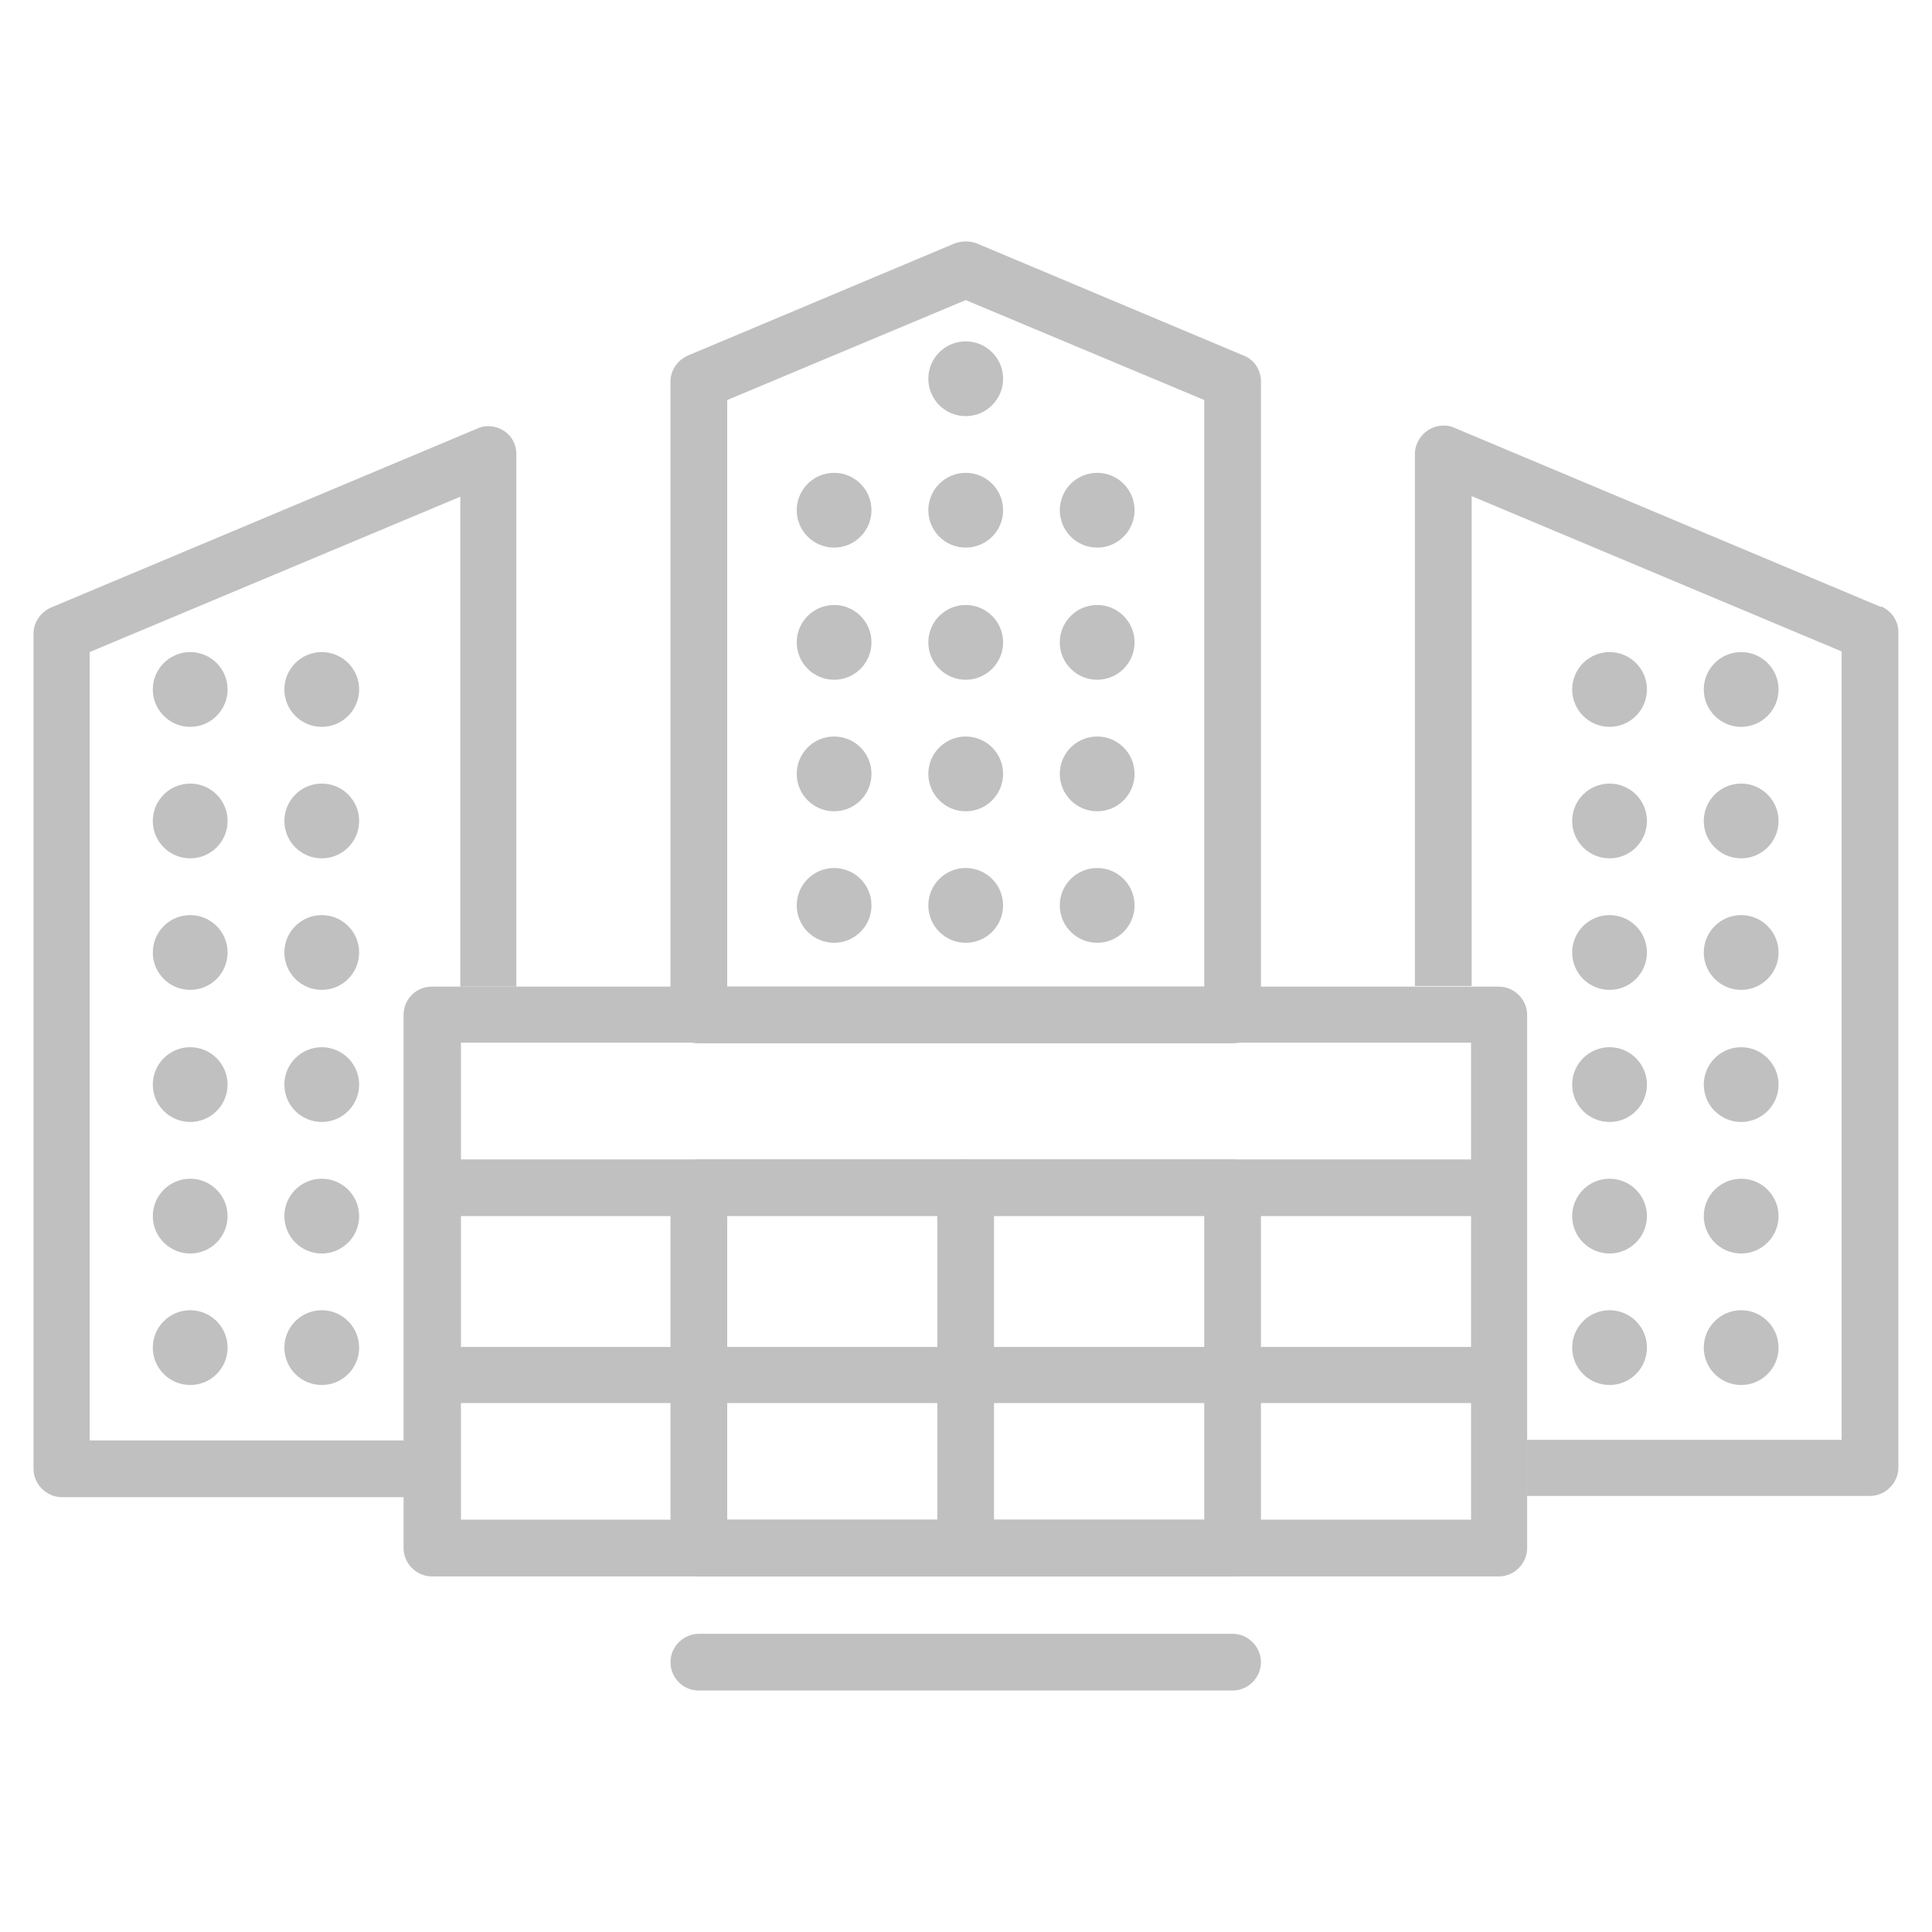 <?xml version="1.0" encoding="UTF-8"?> <svg xmlns="http://www.w3.org/2000/svg" width="64" height="64" viewBox="0 0 64 64" fill="none"><path d="M49.65 32.683H14.309C13.796 32.683 13.369 33.088 13.369 33.622V51.282C13.369 51.794 13.796 52.221 14.309 52.221H49.65C50.162 52.221 50.589 51.794 50.589 51.282V33.622C50.589 33.11 50.162 32.683 49.65 32.683ZM48.731 50.342H15.27V46.477H48.731V50.342ZM48.731 44.619H15.27V40.285H48.731V44.619ZM48.731 38.406H15.27V34.54H48.731V38.406Z" fill="#C0C0C0"></path><path d="M62.31 20.107L48.174 14.17C47.896 14.042 47.554 14.085 47.298 14.256C47.042 14.426 46.871 14.725 46.871 15.024V32.663H48.75V16.434L61.007 21.58V47.696H50.587V49.554H61.947C62.459 49.554 62.886 49.127 62.886 48.614V20.939C62.886 20.555 62.652 20.235 62.31 20.085V20.107Z" fill="#C0C0C0"></path><path d="M40.832 38.407H23.151C22.638 38.407 22.211 38.834 22.211 39.347V51.284C22.211 51.796 22.617 52.223 23.151 52.223H40.832C41.344 52.223 41.771 51.796 41.771 51.284V39.347C41.771 38.834 41.344 38.407 40.832 38.407ZM39.892 50.344H24.09V40.265H39.892V50.344Z" fill="#C0C0C0"></path><path d="M31.988 38.407C31.476 38.407 31.049 38.834 31.049 39.347V51.284C31.049 51.796 31.476 52.223 31.988 52.223C32.501 52.223 32.928 51.796 32.928 51.284V39.347C32.928 38.834 32.501 38.407 31.988 38.407Z" fill="#C0C0C0"></path><path d="M41.195 11.778L32.354 8.062C32.119 7.977 31.863 7.977 31.628 8.062L22.788 11.778C22.446 11.927 22.211 12.269 22.211 12.632V33.623C22.211 34.135 22.617 34.562 23.151 34.562H40.832C41.344 34.562 41.771 34.135 41.771 33.623V12.632C41.771 12.248 41.536 11.906 41.195 11.778ZM39.892 32.683H24.09V13.251L31.991 9.941L39.892 13.251V32.683Z" fill="#C0C0C0"></path><path d="M40.832 54.122H23.151C22.638 54.122 22.211 54.549 22.211 55.062C22.211 55.574 22.617 56.001 23.151 56.001H40.832C41.344 56.001 41.771 55.574 41.771 55.062C41.771 54.549 41.344 54.122 40.832 54.122Z" fill="#C0C0C0"></path><path d="M31.991 11.308C31.307 11.308 30.752 11.863 30.752 12.546C30.752 13.229 31.307 13.785 31.991 13.785C32.674 13.785 33.229 13.229 33.229 12.546C33.229 11.863 32.674 11.308 31.991 11.308Z" fill="#C0C0C0"></path><path d="M31.991 15.663C31.307 15.663 30.752 16.218 30.752 16.902C30.752 17.585 31.307 18.14 31.991 18.14C32.674 18.14 33.229 17.585 33.229 16.902C33.229 16.218 32.674 15.663 31.991 15.663Z" fill="#C0C0C0"></path><path d="M36.346 15.663C35.663 15.663 35.107 16.218 35.107 16.902C35.107 17.585 35.663 18.14 36.346 18.14C37.029 18.14 37.584 17.585 37.584 16.902C37.584 16.218 37.029 15.663 36.346 15.663Z" fill="#C0C0C0"></path><path d="M27.631 15.663C26.948 15.663 26.393 16.218 26.393 16.902C26.393 17.585 26.948 18.14 27.631 18.14C28.314 18.14 28.869 17.585 28.869 16.902C28.869 16.218 28.314 15.663 27.631 15.663Z" fill="#C0C0C0"></path><path d="M31.991 20.041C31.307 20.041 30.752 20.596 30.752 21.279C30.752 21.963 31.307 22.518 31.991 22.518C32.674 22.518 33.229 21.963 33.229 21.279C33.229 20.596 32.674 20.041 31.991 20.041Z" fill="#C0C0C0"></path><path d="M36.346 20.041C35.663 20.041 35.107 20.596 35.107 21.279C35.107 21.963 35.663 22.518 36.346 22.518C37.029 22.518 37.584 21.963 37.584 21.279C37.584 20.596 37.029 20.041 36.346 20.041Z" fill="#C0C0C0"></path><path d="M27.631 20.041C26.948 20.041 26.393 20.596 26.393 21.279C26.393 21.963 26.948 22.518 27.631 22.518C28.314 22.518 28.869 21.963 28.869 21.279C28.869 20.596 28.314 20.041 27.631 20.041Z" fill="#C0C0C0"></path><path d="M31.991 24.398C31.307 24.398 30.752 24.953 30.752 25.636C30.752 26.319 31.307 26.875 31.991 26.875C32.674 26.875 33.229 26.319 33.229 25.636C33.229 24.953 32.674 24.398 31.991 24.398Z" fill="#C0C0C0"></path><path d="M36.346 26.875C37.03 26.875 37.584 26.32 37.584 25.636C37.584 24.952 37.03 24.398 36.346 24.398C35.662 24.398 35.107 24.952 35.107 25.636C35.107 26.32 35.662 26.875 36.346 26.875Z" fill="#C0C0C0"></path><path d="M27.631 26.875C28.315 26.875 28.869 26.32 28.869 25.636C28.869 24.952 28.315 24.398 27.631 24.398C26.947 24.398 26.393 24.952 26.393 25.636C26.393 26.32 26.947 26.875 27.631 26.875Z" fill="#C0C0C0"></path><path d="M31.991 28.754C31.307 28.754 30.752 29.309 30.752 29.992C30.752 30.676 31.307 31.231 31.991 31.231C32.674 31.231 33.229 30.676 33.229 29.992C33.229 29.309 32.674 28.754 31.991 28.754Z" fill="#C0C0C0"></path><path d="M36.346 31.231C37.03 31.231 37.584 30.676 37.584 29.992C37.584 29.308 37.03 28.754 36.346 28.754C35.662 28.754 35.107 29.308 35.107 29.992C35.107 30.676 35.662 31.231 36.346 31.231Z" fill="#C0C0C0"></path><path d="M27.631 31.231C28.315 31.231 28.869 30.676 28.869 29.992C28.869 29.308 28.315 28.754 27.631 28.754C26.947 28.754 26.393 29.308 26.393 29.992C26.393 30.676 26.947 31.231 27.631 31.231Z" fill="#C0C0C0"></path><path d="M6.301 21.601C5.618 21.601 5.062 22.156 5.062 22.839C5.062 23.522 5.618 24.078 6.301 24.078C6.984 24.078 7.539 23.522 7.539 22.839C7.539 22.156 6.984 21.601 6.301 21.601Z" fill="#C0C0C0"></path><path d="M10.659 21.601C9.975 21.601 9.42 22.156 9.42 22.839C9.42 23.522 9.975 24.078 10.659 24.078C11.342 24.078 11.897 23.522 11.897 22.839C11.897 22.156 11.342 21.601 10.659 21.601Z" fill="#C0C0C0"></path><path d="M6.301 28.434C6.985 28.434 7.539 27.88 7.539 27.196C7.539 26.512 6.985 25.957 6.301 25.957C5.617 25.957 5.062 26.512 5.062 27.196C5.062 27.88 5.617 28.434 6.301 28.434Z" fill="#C0C0C0"></path><path d="M10.659 25.957C9.975 25.957 9.42 26.512 9.42 27.196C9.42 27.879 9.975 28.434 10.659 28.434C11.342 28.434 11.897 27.879 11.897 27.196C11.897 26.512 11.342 25.957 10.659 25.957Z" fill="#C0C0C0"></path><path d="M6.301 32.791C6.985 32.791 7.539 32.236 7.539 31.552C7.539 30.868 6.985 30.314 6.301 30.314C5.617 30.314 5.062 30.868 5.062 31.552C5.062 32.236 5.617 32.791 6.301 32.791Z" fill="#C0C0C0"></path><path d="M10.659 30.314C9.975 30.314 9.42 30.869 9.42 31.552C9.42 32.235 9.975 32.791 10.659 32.791C11.342 32.791 11.897 32.235 11.897 31.552C11.897 30.869 11.342 30.314 10.659 30.314Z" fill="#C0C0C0"></path><path d="M6.301 34.69C5.618 34.69 5.062 35.246 5.062 35.929C5.062 36.612 5.618 37.167 6.301 37.167C6.984 37.167 7.539 36.612 7.539 35.929C7.539 35.246 6.984 34.69 6.301 34.69Z" fill="#C0C0C0"></path><path d="M10.659 34.69C9.975 34.69 9.42 35.246 9.42 35.929C9.42 36.612 9.975 37.167 10.659 37.167C11.342 37.167 11.897 36.612 11.897 35.929C11.897 35.246 11.342 34.69 10.659 34.69Z" fill="#C0C0C0"></path><path d="M6.301 39.047C5.618 39.047 5.062 39.602 5.062 40.285C5.062 40.969 5.618 41.524 6.301 41.524C6.984 41.524 7.539 40.969 7.539 40.285C7.539 39.602 6.984 39.047 6.301 39.047Z" fill="#C0C0C0"></path><path d="M10.659 39.047C9.975 39.047 9.42 39.602 9.42 40.285C9.42 40.969 9.975 41.524 10.659 41.524C11.342 41.524 11.897 40.969 11.897 40.285C11.897 39.602 11.342 39.047 10.659 39.047Z" fill="#C0C0C0"></path><path d="M6.301 45.88C6.985 45.88 7.539 45.326 7.539 44.642C7.539 43.958 6.985 43.403 6.301 43.403C5.617 43.403 5.062 43.958 5.062 44.642C5.062 45.326 5.617 45.88 6.301 45.88Z" fill="#C0C0C0"></path><path d="M10.659 43.403C9.975 43.403 9.42 43.959 9.42 44.642C9.42 45.325 9.975 45.88 10.659 45.88C11.342 45.88 11.897 45.325 11.897 44.642C11.897 43.959 11.342 43.403 10.659 43.403Z" fill="#C0C0C0"></path><path d="M53.319 21.601C52.635 21.601 52.08 22.156 52.08 22.839C52.08 23.522 52.635 24.078 53.319 24.078C54.002 24.078 54.557 23.522 54.557 22.839C54.557 22.156 54.002 21.601 53.319 21.601Z" fill="#C0C0C0"></path><path d="M57.678 21.601C56.995 21.601 56.44 22.156 56.44 22.839C56.44 23.522 56.995 24.078 57.678 24.078C58.361 24.078 58.917 23.522 58.917 22.839C58.917 22.156 58.361 21.601 57.678 21.601Z" fill="#C0C0C0"></path><path d="M53.319 28.434C54.003 28.434 54.557 27.88 54.557 27.196C54.557 26.512 54.003 25.957 53.319 25.957C52.635 25.957 52.08 26.512 52.08 27.196C52.08 27.88 52.635 28.434 53.319 28.434Z" fill="#C0C0C0"></path><path d="M57.678 28.434C58.362 28.434 58.917 27.88 58.917 27.196C58.917 26.512 58.362 25.957 57.678 25.957C56.994 25.957 56.44 26.512 56.44 27.196C56.44 27.88 56.994 28.434 57.678 28.434Z" fill="#C0C0C0"></path><path d="M53.319 32.791C54.003 32.791 54.557 32.236 54.557 31.552C54.557 30.868 54.003 30.314 53.319 30.314C52.635 30.314 52.08 30.868 52.08 31.552C52.08 32.236 52.635 32.791 53.319 32.791Z" fill="#C0C0C0"></path><path d="M57.678 32.791C58.362 32.791 58.917 32.236 58.917 31.552C58.917 30.868 58.362 30.314 57.678 30.314C56.994 30.314 56.44 30.868 56.44 31.552C56.44 32.236 56.994 32.791 57.678 32.791Z" fill="#C0C0C0"></path><path d="M53.319 34.69C52.635 34.69 52.08 35.246 52.08 35.929C52.08 36.612 52.635 37.167 53.319 37.167C54.002 37.167 54.557 36.612 54.557 35.929C54.557 35.246 54.002 34.69 53.319 34.69Z" fill="#C0C0C0"></path><path d="M57.678 34.69C56.995 34.69 56.44 35.246 56.44 35.929C56.44 36.612 56.995 37.167 57.678 37.167C58.361 37.167 58.917 36.612 58.917 35.929C58.917 35.246 58.361 34.69 57.678 34.69Z" fill="#C0C0C0"></path><path d="M53.319 39.047C52.635 39.047 52.08 39.602 52.08 40.285C52.08 40.969 52.635 41.524 53.319 41.524C54.002 41.524 54.557 40.969 54.557 40.285C54.557 39.602 54.002 39.047 53.319 39.047Z" fill="#C0C0C0"></path><path d="M57.678 39.047C56.995 39.047 56.44 39.602 56.44 40.285C56.44 40.969 56.995 41.524 57.678 41.524C58.361 41.524 58.917 40.969 58.917 40.285C58.917 39.602 58.361 39.047 57.678 39.047Z" fill="#C0C0C0"></path><path d="M53.319 45.88C54.003 45.88 54.557 45.326 54.557 44.642C54.557 43.958 54.003 43.403 53.319 43.403C52.635 43.403 52.08 43.958 52.08 44.642C52.08 45.326 52.635 45.88 53.319 45.88Z" fill="#C0C0C0"></path><path d="M57.678 45.88C58.362 45.88 58.917 45.326 58.917 44.642C58.917 43.958 58.362 43.403 57.678 43.403C56.994 43.403 56.44 43.958 56.44 44.642C56.44 45.326 56.994 45.88 57.678 45.88Z" fill="#C0C0C0"></path><path d="M13.39 47.716H2.969V21.601L15.248 16.454V32.683H17.105V15.045C17.105 14.725 16.956 14.447 16.7 14.276C16.444 14.105 16.102 14.063 15.824 14.191L1.688 20.127C1.346 20.277 1.111 20.618 1.111 20.981V48.656C1.111 49.168 1.539 49.595 2.051 49.595H13.411V47.738L13.39 47.716Z" fill="#C0C0C0"></path></svg> 